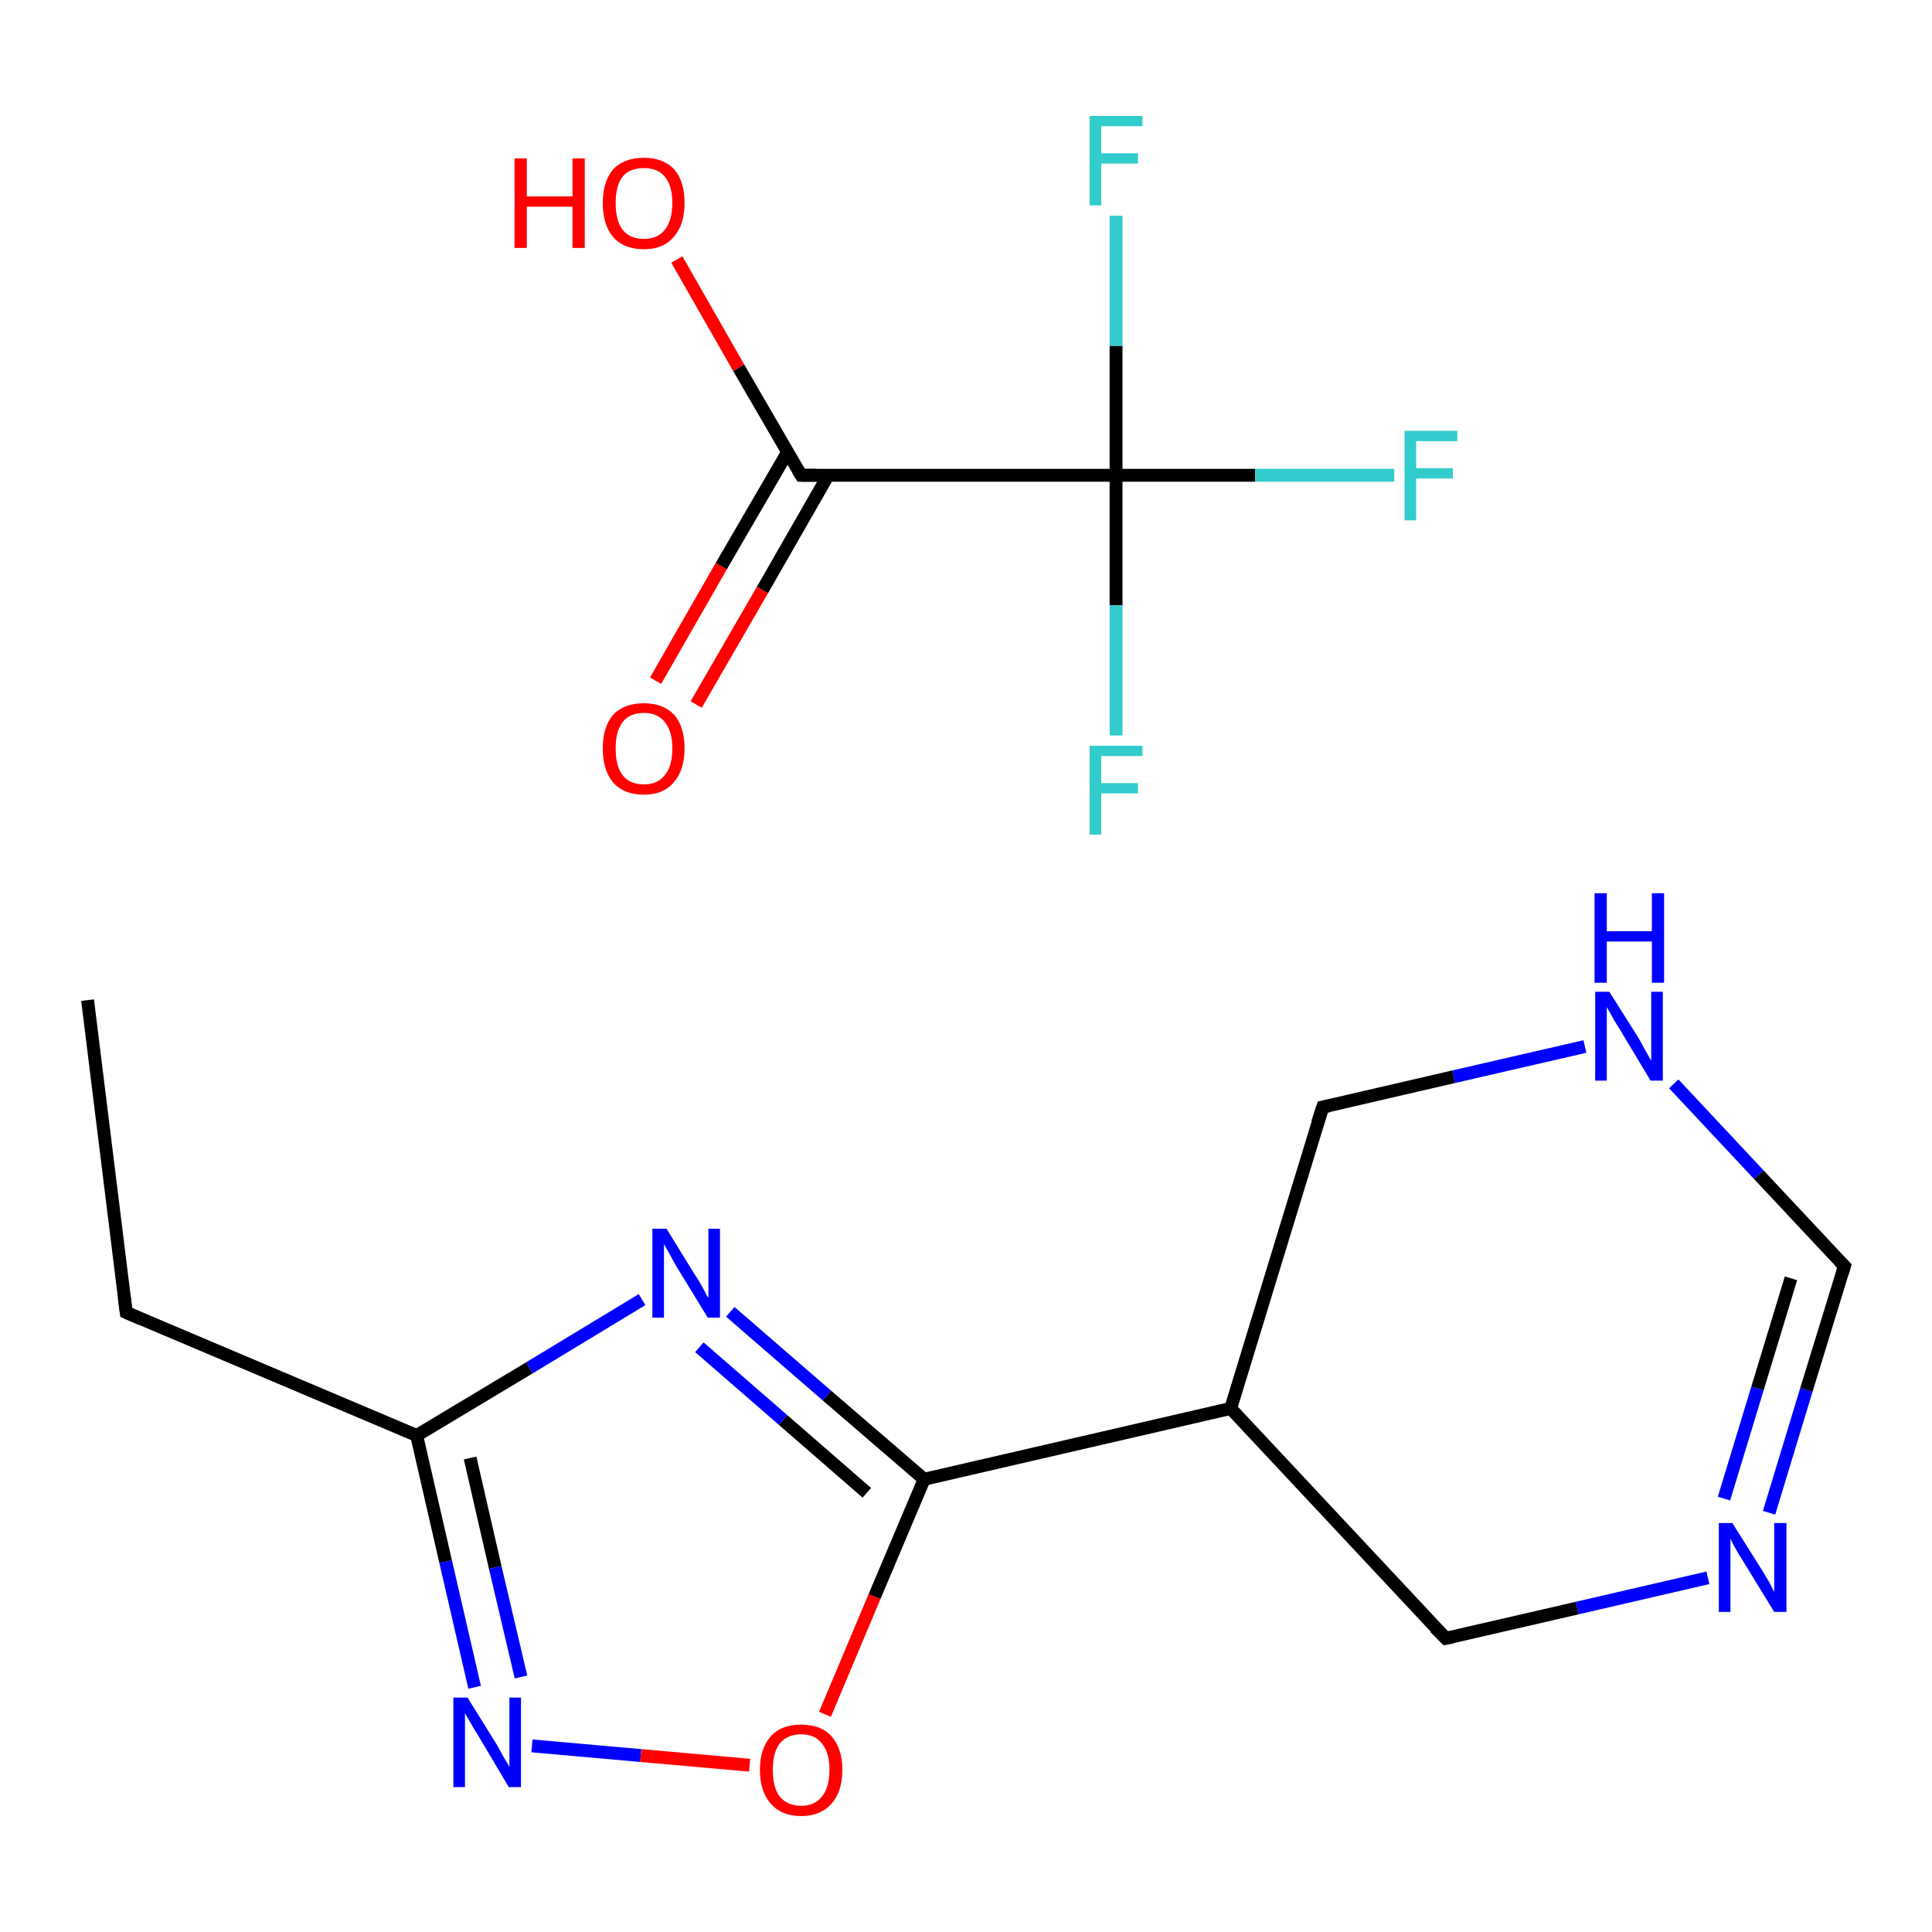 <?xml version='1.0' encoding='iso-8859-1'?>
<svg version='1.1' baseProfile='full'
              xmlns='http://www.w3.org/2000/svg'
                      xmlns:rdkit='http://www.rdkit.org/xml'
                      xmlns:xlink='http://www.w3.org/1999/xlink'
                  xml:space='preserve'
width='300px' height='300px' viewBox='0 0 300 300'>
<!-- END OF HEADER -->
<rect style='opacity:1.0;fill:#FFFFFF;stroke:none' width='300.0' height='300.0' x='0.0' y='0.0'> </rect>
<path class='bond-0 atom-0 atom-1' d='M 13.6,155.3 L 19.6,203.8' style='fill:none;fill-rule:evenodd;stroke:#000000;stroke-width:2.0px;stroke-linecap:butt;stroke-linejoin:miter;stroke-opacity:1' />
<path class='bond-1 atom-1 atom-2' d='M 19.6,203.8 L 64.7,222.9' style='fill:none;fill-rule:evenodd;stroke:#000000;stroke-width:2.0px;stroke-linecap:butt;stroke-linejoin:miter;stroke-opacity:1' />
<path class='bond-2 atom-2 atom-3' d='M 64.7,222.9 L 69.2,242.5' style='fill:none;fill-rule:evenodd;stroke:#000000;stroke-width:2.0px;stroke-linecap:butt;stroke-linejoin:miter;stroke-opacity:1' />
<path class='bond-2 atom-2 atom-3' d='M 69.2,242.5 L 73.7,262.0' style='fill:none;fill-rule:evenodd;stroke:#0000FF;stroke-width:2.0px;stroke-linecap:butt;stroke-linejoin:miter;stroke-opacity:1' />
<path class='bond-2 atom-2 atom-3' d='M 73.0,226.4 L 76.9,243.4' style='fill:none;fill-rule:evenodd;stroke:#000000;stroke-width:2.0px;stroke-linecap:butt;stroke-linejoin:miter;stroke-opacity:1' />
<path class='bond-2 atom-2 atom-3' d='M 76.9,243.4 L 80.9,260.4' style='fill:none;fill-rule:evenodd;stroke:#0000FF;stroke-width:2.0px;stroke-linecap:butt;stroke-linejoin:miter;stroke-opacity:1' />
<path class='bond-3 atom-3 atom-4' d='M 82.6,271.1 L 99.5,272.6' style='fill:none;fill-rule:evenodd;stroke:#0000FF;stroke-width:2.0px;stroke-linecap:butt;stroke-linejoin:miter;stroke-opacity:1' />
<path class='bond-3 atom-3 atom-4' d='M 99.5,272.6 L 116.4,274.1' style='fill:none;fill-rule:evenodd;stroke:#FF0000;stroke-width:2.0px;stroke-linecap:butt;stroke-linejoin:miter;stroke-opacity:1' />
<path class='bond-4 atom-4 atom-5' d='M 128.1,266.2 L 135.8,247.9' style='fill:none;fill-rule:evenodd;stroke:#FF0000;stroke-width:2.0px;stroke-linecap:butt;stroke-linejoin:miter;stroke-opacity:1' />
<path class='bond-4 atom-4 atom-5' d='M 135.8,247.9 L 143.5,229.7' style='fill:none;fill-rule:evenodd;stroke:#000000;stroke-width:2.0px;stroke-linecap:butt;stroke-linejoin:miter;stroke-opacity:1' />
<path class='bond-5 atom-5 atom-6' d='M 143.5,229.7 L 191.1,218.7' style='fill:none;fill-rule:evenodd;stroke:#000000;stroke-width:2.0px;stroke-linecap:butt;stroke-linejoin:miter;stroke-opacity:1' />
<path class='bond-6 atom-6 atom-7' d='M 191.1,218.7 L 224.5,254.4' style='fill:none;fill-rule:evenodd;stroke:#000000;stroke-width:2.0px;stroke-linecap:butt;stroke-linejoin:miter;stroke-opacity:1' />
<path class='bond-7 atom-7 atom-8' d='M 224.5,254.4 L 244.9,249.7' style='fill:none;fill-rule:evenodd;stroke:#000000;stroke-width:2.0px;stroke-linecap:butt;stroke-linejoin:miter;stroke-opacity:1' />
<path class='bond-7 atom-7 atom-8' d='M 244.9,249.7 L 265.2,245.0' style='fill:none;fill-rule:evenodd;stroke:#0000FF;stroke-width:2.0px;stroke-linecap:butt;stroke-linejoin:miter;stroke-opacity:1' />
<path class='bond-8 atom-8 atom-9' d='M 274.7,234.9 L 280.5,215.8' style='fill:none;fill-rule:evenodd;stroke:#0000FF;stroke-width:2.0px;stroke-linecap:butt;stroke-linejoin:miter;stroke-opacity:1' />
<path class='bond-8 atom-8 atom-9' d='M 280.5,215.8 L 286.4,196.6' style='fill:none;fill-rule:evenodd;stroke:#000000;stroke-width:2.0px;stroke-linecap:butt;stroke-linejoin:miter;stroke-opacity:1' />
<path class='bond-8 atom-8 atom-9' d='M 267.7,232.7 L 272.9,215.6' style='fill:none;fill-rule:evenodd;stroke:#0000FF;stroke-width:2.0px;stroke-linecap:butt;stroke-linejoin:miter;stroke-opacity:1' />
<path class='bond-8 atom-8 atom-9' d='M 272.9,215.6 L 278.1,198.5' style='fill:none;fill-rule:evenodd;stroke:#000000;stroke-width:2.0px;stroke-linecap:butt;stroke-linejoin:miter;stroke-opacity:1' />
<path class='bond-9 atom-9 atom-10' d='M 286.4,196.6 L 273.1,182.4' style='fill:none;fill-rule:evenodd;stroke:#000000;stroke-width:2.0px;stroke-linecap:butt;stroke-linejoin:miter;stroke-opacity:1' />
<path class='bond-9 atom-9 atom-10' d='M 273.1,182.4 L 259.9,168.3' style='fill:none;fill-rule:evenodd;stroke:#0000FF;stroke-width:2.0px;stroke-linecap:butt;stroke-linejoin:miter;stroke-opacity:1' />
<path class='bond-10 atom-10 atom-11' d='M 246.1,162.5 L 225.7,167.2' style='fill:none;fill-rule:evenodd;stroke:#0000FF;stroke-width:2.0px;stroke-linecap:butt;stroke-linejoin:miter;stroke-opacity:1' />
<path class='bond-10 atom-10 atom-11' d='M 225.7,167.2 L 205.4,171.9' style='fill:none;fill-rule:evenodd;stroke:#000000;stroke-width:2.0px;stroke-linecap:butt;stroke-linejoin:miter;stroke-opacity:1' />
<path class='bond-11 atom-5 atom-12' d='M 143.5,229.7 L 128.4,216.7' style='fill:none;fill-rule:evenodd;stroke:#000000;stroke-width:2.0px;stroke-linecap:butt;stroke-linejoin:miter;stroke-opacity:1' />
<path class='bond-11 atom-5 atom-12' d='M 128.4,216.7 L 113.4,203.7' style='fill:none;fill-rule:evenodd;stroke:#0000FF;stroke-width:2.0px;stroke-linecap:butt;stroke-linejoin:miter;stroke-opacity:1' />
<path class='bond-11 atom-5 atom-12' d='M 134.6,231.8 L 121.6,220.5' style='fill:none;fill-rule:evenodd;stroke:#000000;stroke-width:2.0px;stroke-linecap:butt;stroke-linejoin:miter;stroke-opacity:1' />
<path class='bond-11 atom-5 atom-12' d='M 121.6,220.5 L 108.6,209.2' style='fill:none;fill-rule:evenodd;stroke:#0000FF;stroke-width:2.0px;stroke-linecap:butt;stroke-linejoin:miter;stroke-opacity:1' />
<path class='bond-12 atom-13 atom-14' d='M 101.8,105.7 L 112.0,87.9' style='fill:none;fill-rule:evenodd;stroke:#FF0000;stroke-width:2.0px;stroke-linecap:butt;stroke-linejoin:miter;stroke-opacity:1' />
<path class='bond-12 atom-13 atom-14' d='M 112.0,87.9 L 122.3,70.2' style='fill:none;fill-rule:evenodd;stroke:#000000;stroke-width:2.0px;stroke-linecap:butt;stroke-linejoin:miter;stroke-opacity:1' />
<path class='bond-12 atom-13 atom-14' d='M 108.1,109.4 L 118.4,91.6' style='fill:none;fill-rule:evenodd;stroke:#FF0000;stroke-width:2.0px;stroke-linecap:butt;stroke-linejoin:miter;stroke-opacity:1' />
<path class='bond-12 atom-13 atom-14' d='M 118.4,91.6 L 128.6,73.8' style='fill:none;fill-rule:evenodd;stroke:#000000;stroke-width:2.0px;stroke-linecap:butt;stroke-linejoin:miter;stroke-opacity:1' />
<path class='bond-13 atom-14 atom-15' d='M 124.4,73.8 L 114.7,57.1' style='fill:none;fill-rule:evenodd;stroke:#000000;stroke-width:2.0px;stroke-linecap:butt;stroke-linejoin:miter;stroke-opacity:1' />
<path class='bond-13 atom-14 atom-15' d='M 114.7,57.1 L 105.1,40.3' style='fill:none;fill-rule:evenodd;stroke:#FF0000;stroke-width:2.0px;stroke-linecap:butt;stroke-linejoin:miter;stroke-opacity:1' />
<path class='bond-14 atom-14 atom-16' d='M 124.4,73.8 L 173.3,73.8' style='fill:none;fill-rule:evenodd;stroke:#000000;stroke-width:2.0px;stroke-linecap:butt;stroke-linejoin:miter;stroke-opacity:1' />
<path class='bond-15 atom-16 atom-17' d='M 173.3,73.8 L 194.9,73.8' style='fill:none;fill-rule:evenodd;stroke:#000000;stroke-width:2.0px;stroke-linecap:butt;stroke-linejoin:miter;stroke-opacity:1' />
<path class='bond-15 atom-16 atom-17' d='M 194.9,73.8 L 216.5,73.8' style='fill:none;fill-rule:evenodd;stroke:#33CCCC;stroke-width:2.0px;stroke-linecap:butt;stroke-linejoin:miter;stroke-opacity:1' />
<path class='bond-16 atom-16 atom-18' d='M 173.3,73.8 L 173.3,94.0' style='fill:none;fill-rule:evenodd;stroke:#000000;stroke-width:2.0px;stroke-linecap:butt;stroke-linejoin:miter;stroke-opacity:1' />
<path class='bond-16 atom-16 atom-18' d='M 173.3,94.0 L 173.3,114.2' style='fill:none;fill-rule:evenodd;stroke:#33CCCC;stroke-width:2.0px;stroke-linecap:butt;stroke-linejoin:miter;stroke-opacity:1' />
<path class='bond-17 atom-16 atom-19' d='M 173.3,73.8 L 173.3,53.7' style='fill:none;fill-rule:evenodd;stroke:#000000;stroke-width:2.0px;stroke-linecap:butt;stroke-linejoin:miter;stroke-opacity:1' />
<path class='bond-17 atom-16 atom-19' d='M 173.3,53.7 L 173.3,33.5' style='fill:none;fill-rule:evenodd;stroke:#33CCCC;stroke-width:2.0px;stroke-linecap:butt;stroke-linejoin:miter;stroke-opacity:1' />
<path class='bond-18 atom-12 atom-2' d='M 99.7,201.8 L 82.2,212.4' style='fill:none;fill-rule:evenodd;stroke:#0000FF;stroke-width:2.0px;stroke-linecap:butt;stroke-linejoin:miter;stroke-opacity:1' />
<path class='bond-18 atom-12 atom-2' d='M 82.2,212.4 L 64.7,222.9' style='fill:none;fill-rule:evenodd;stroke:#000000;stroke-width:2.0px;stroke-linecap:butt;stroke-linejoin:miter;stroke-opacity:1' />
<path class='bond-19 atom-11 atom-6' d='M 205.4,171.9 L 191.1,218.7' style='fill:none;fill-rule:evenodd;stroke:#000000;stroke-width:2.0px;stroke-linecap:butt;stroke-linejoin:miter;stroke-opacity:1' />
<path d='M 19.3,201.4 L 19.6,203.8 L 21.9,204.8' style='fill:none;stroke:#000000;stroke-width:2.0px;stroke-linecap:butt;stroke-linejoin:miter;stroke-opacity:1;' />
<path d='M 222.8,252.7 L 224.5,254.4 L 225.5,254.2' style='fill:none;stroke:#000000;stroke-width:2.0px;stroke-linecap:butt;stroke-linejoin:miter;stroke-opacity:1;' />
<path d='M 286.1,197.6 L 286.4,196.6 L 285.7,195.9' style='fill:none;stroke:#000000;stroke-width:2.0px;stroke-linecap:butt;stroke-linejoin:miter;stroke-opacity:1;' />
<path d='M 206.4,171.7 L 205.4,171.9 L 204.6,174.3' style='fill:none;stroke:#000000;stroke-width:2.0px;stroke-linecap:butt;stroke-linejoin:miter;stroke-opacity:1;' />
<path d='M 123.9,73.0 L 124.4,73.8 L 126.8,73.8' style='fill:none;stroke:#000000;stroke-width:2.0px;stroke-linecap:butt;stroke-linejoin:miter;stroke-opacity:1;' />
<path class='atom-3' d='M 72.6 263.6
L 77.2 271.0
Q 77.6 271.7, 78.3 273.0
Q 79.1 274.3, 79.1 274.4
L 79.1 263.6
L 80.9 263.6
L 80.9 277.5
L 79.0 277.5
L 74.2 269.4
Q 73.6 268.5, 73.0 267.4
Q 72.4 266.4, 72.2 266.0
L 72.2 277.5
L 70.4 277.5
L 70.4 263.6
L 72.6 263.6
' fill='#0000FF'/>
<path class='atom-4' d='M 118.0 274.8
Q 118.0 271.5, 119.7 269.6
Q 121.3 267.8, 124.4 267.8
Q 127.5 267.8, 129.1 269.6
Q 130.8 271.5, 130.8 274.8
Q 130.8 278.2, 129.1 280.1
Q 127.4 282.0, 124.4 282.0
Q 121.4 282.0, 119.7 280.1
Q 118.0 278.2, 118.0 274.8
M 124.4 280.4
Q 126.5 280.4, 127.6 279.0
Q 128.8 277.6, 128.8 274.8
Q 128.8 272.1, 127.6 270.7
Q 126.5 269.3, 124.4 269.3
Q 122.3 269.3, 121.1 270.7
Q 120.0 272.1, 120.0 274.8
Q 120.0 277.6, 121.1 279.0
Q 122.3 280.4, 124.4 280.4
' fill='#FF0000'/>
<path class='atom-8' d='M 269.0 236.5
L 273.6 243.8
Q 274.0 244.5, 274.8 245.8
Q 275.5 247.2, 275.5 247.2
L 275.5 236.5
L 277.4 236.5
L 277.4 250.3
L 275.5 250.3
L 270.6 242.3
Q 270.0 241.4, 269.4 240.3
Q 268.8 239.2, 268.7 238.9
L 268.7 250.3
L 266.9 250.3
L 266.9 236.5
L 269.0 236.5
' fill='#0000FF'/>
<path class='atom-10' d='M 249.9 154.0
L 254.5 161.3
Q 254.9 162.0, 255.6 163.3
Q 256.4 164.7, 256.4 164.7
L 256.4 154.0
L 258.2 154.0
L 258.2 167.8
L 256.3 167.8
L 251.5 159.8
Q 250.9 158.9, 250.3 157.8
Q 249.7 156.7, 249.5 156.4
L 249.5 167.8
L 247.7 167.8
L 247.7 154.0
L 249.9 154.0
' fill='#0000FF'/>
<path class='atom-10' d='M 247.6 138.7
L 249.5 138.7
L 249.5 144.6
L 256.5 144.6
L 256.5 138.7
L 258.4 138.7
L 258.4 152.6
L 256.5 152.6
L 256.5 146.2
L 249.5 146.2
L 249.5 152.6
L 247.6 152.6
L 247.6 138.7
' fill='#0000FF'/>
<path class='atom-12' d='M 103.5 190.8
L 108.0 198.1
Q 108.5 198.8, 109.2 200.1
Q 109.9 201.5, 110.0 201.5
L 110.0 190.8
L 111.8 190.8
L 111.8 204.6
L 109.9 204.6
L 105.0 196.6
Q 104.5 195.7, 103.9 194.6
Q 103.3 193.5, 103.1 193.2
L 103.1 204.6
L 101.3 204.6
L 101.3 190.8
L 103.5 190.8
' fill='#0000FF'/>
<path class='atom-13' d='M 93.6 116.2
Q 93.6 112.9, 95.2 111.0
Q 96.9 109.2, 100.0 109.2
Q 103.0 109.2, 104.7 111.0
Q 106.3 112.9, 106.3 116.2
Q 106.3 119.6, 104.6 121.5
Q 103.0 123.4, 100.0 123.4
Q 96.9 123.4, 95.2 121.5
Q 93.6 119.6, 93.6 116.2
M 100.0 121.8
Q 102.1 121.8, 103.2 120.4
Q 104.4 119.0, 104.4 116.2
Q 104.4 113.5, 103.2 112.1
Q 102.1 110.7, 100.0 110.7
Q 97.8 110.7, 96.7 112.1
Q 95.6 113.5, 95.6 116.2
Q 95.6 119.0, 96.7 120.4
Q 97.8 121.8, 100.0 121.8
' fill='#FF0000'/>
<path class='atom-15' d='M 79.9 24.6
L 81.8 24.6
L 81.8 30.5
L 88.9 30.5
L 88.9 24.6
L 90.8 24.6
L 90.8 38.5
L 88.9 38.5
L 88.9 32.1
L 81.8 32.1
L 81.8 38.5
L 79.9 38.5
L 79.9 24.6
' fill='#FF0000'/>
<path class='atom-15' d='M 93.6 31.5
Q 93.6 28.2, 95.2 26.3
Q 96.9 24.5, 100.0 24.5
Q 103.0 24.5, 104.7 26.3
Q 106.3 28.2, 106.3 31.5
Q 106.3 34.9, 104.6 36.8
Q 103.0 38.7, 100.0 38.7
Q 96.9 38.7, 95.2 36.8
Q 93.6 34.9, 93.6 31.5
M 100.0 37.1
Q 102.1 37.1, 103.2 35.7
Q 104.4 34.3, 104.4 31.5
Q 104.4 28.8, 103.2 27.4
Q 102.1 26.1, 100.0 26.1
Q 97.8 26.1, 96.7 27.4
Q 95.6 28.8, 95.6 31.5
Q 95.6 34.3, 96.7 35.7
Q 97.8 37.1, 100.0 37.1
' fill='#FF0000'/>
<path class='atom-17' d='M 218.1 66.9
L 226.3 66.9
L 226.3 68.5
L 219.9 68.5
L 219.9 72.7
L 225.6 72.7
L 225.6 74.3
L 219.9 74.3
L 219.9 80.8
L 218.1 80.8
L 218.1 66.9
' fill='#33CCCC'/>
<path class='atom-18' d='M 169.2 115.8
L 177.4 115.8
L 177.4 117.4
L 171.0 117.4
L 171.0 121.6
L 176.7 121.6
L 176.7 123.2
L 171.0 123.2
L 171.0 129.6
L 169.2 129.6
L 169.2 115.8
' fill='#33CCCC'/>
<path class='atom-19' d='M 169.2 18.0
L 177.4 18.0
L 177.4 19.6
L 171.0 19.6
L 171.0 23.8
L 176.7 23.8
L 176.7 25.4
L 171.0 25.4
L 171.0 31.9
L 169.2 31.9
L 169.2 18.0
' fill='#33CCCC'/>
</svg>
